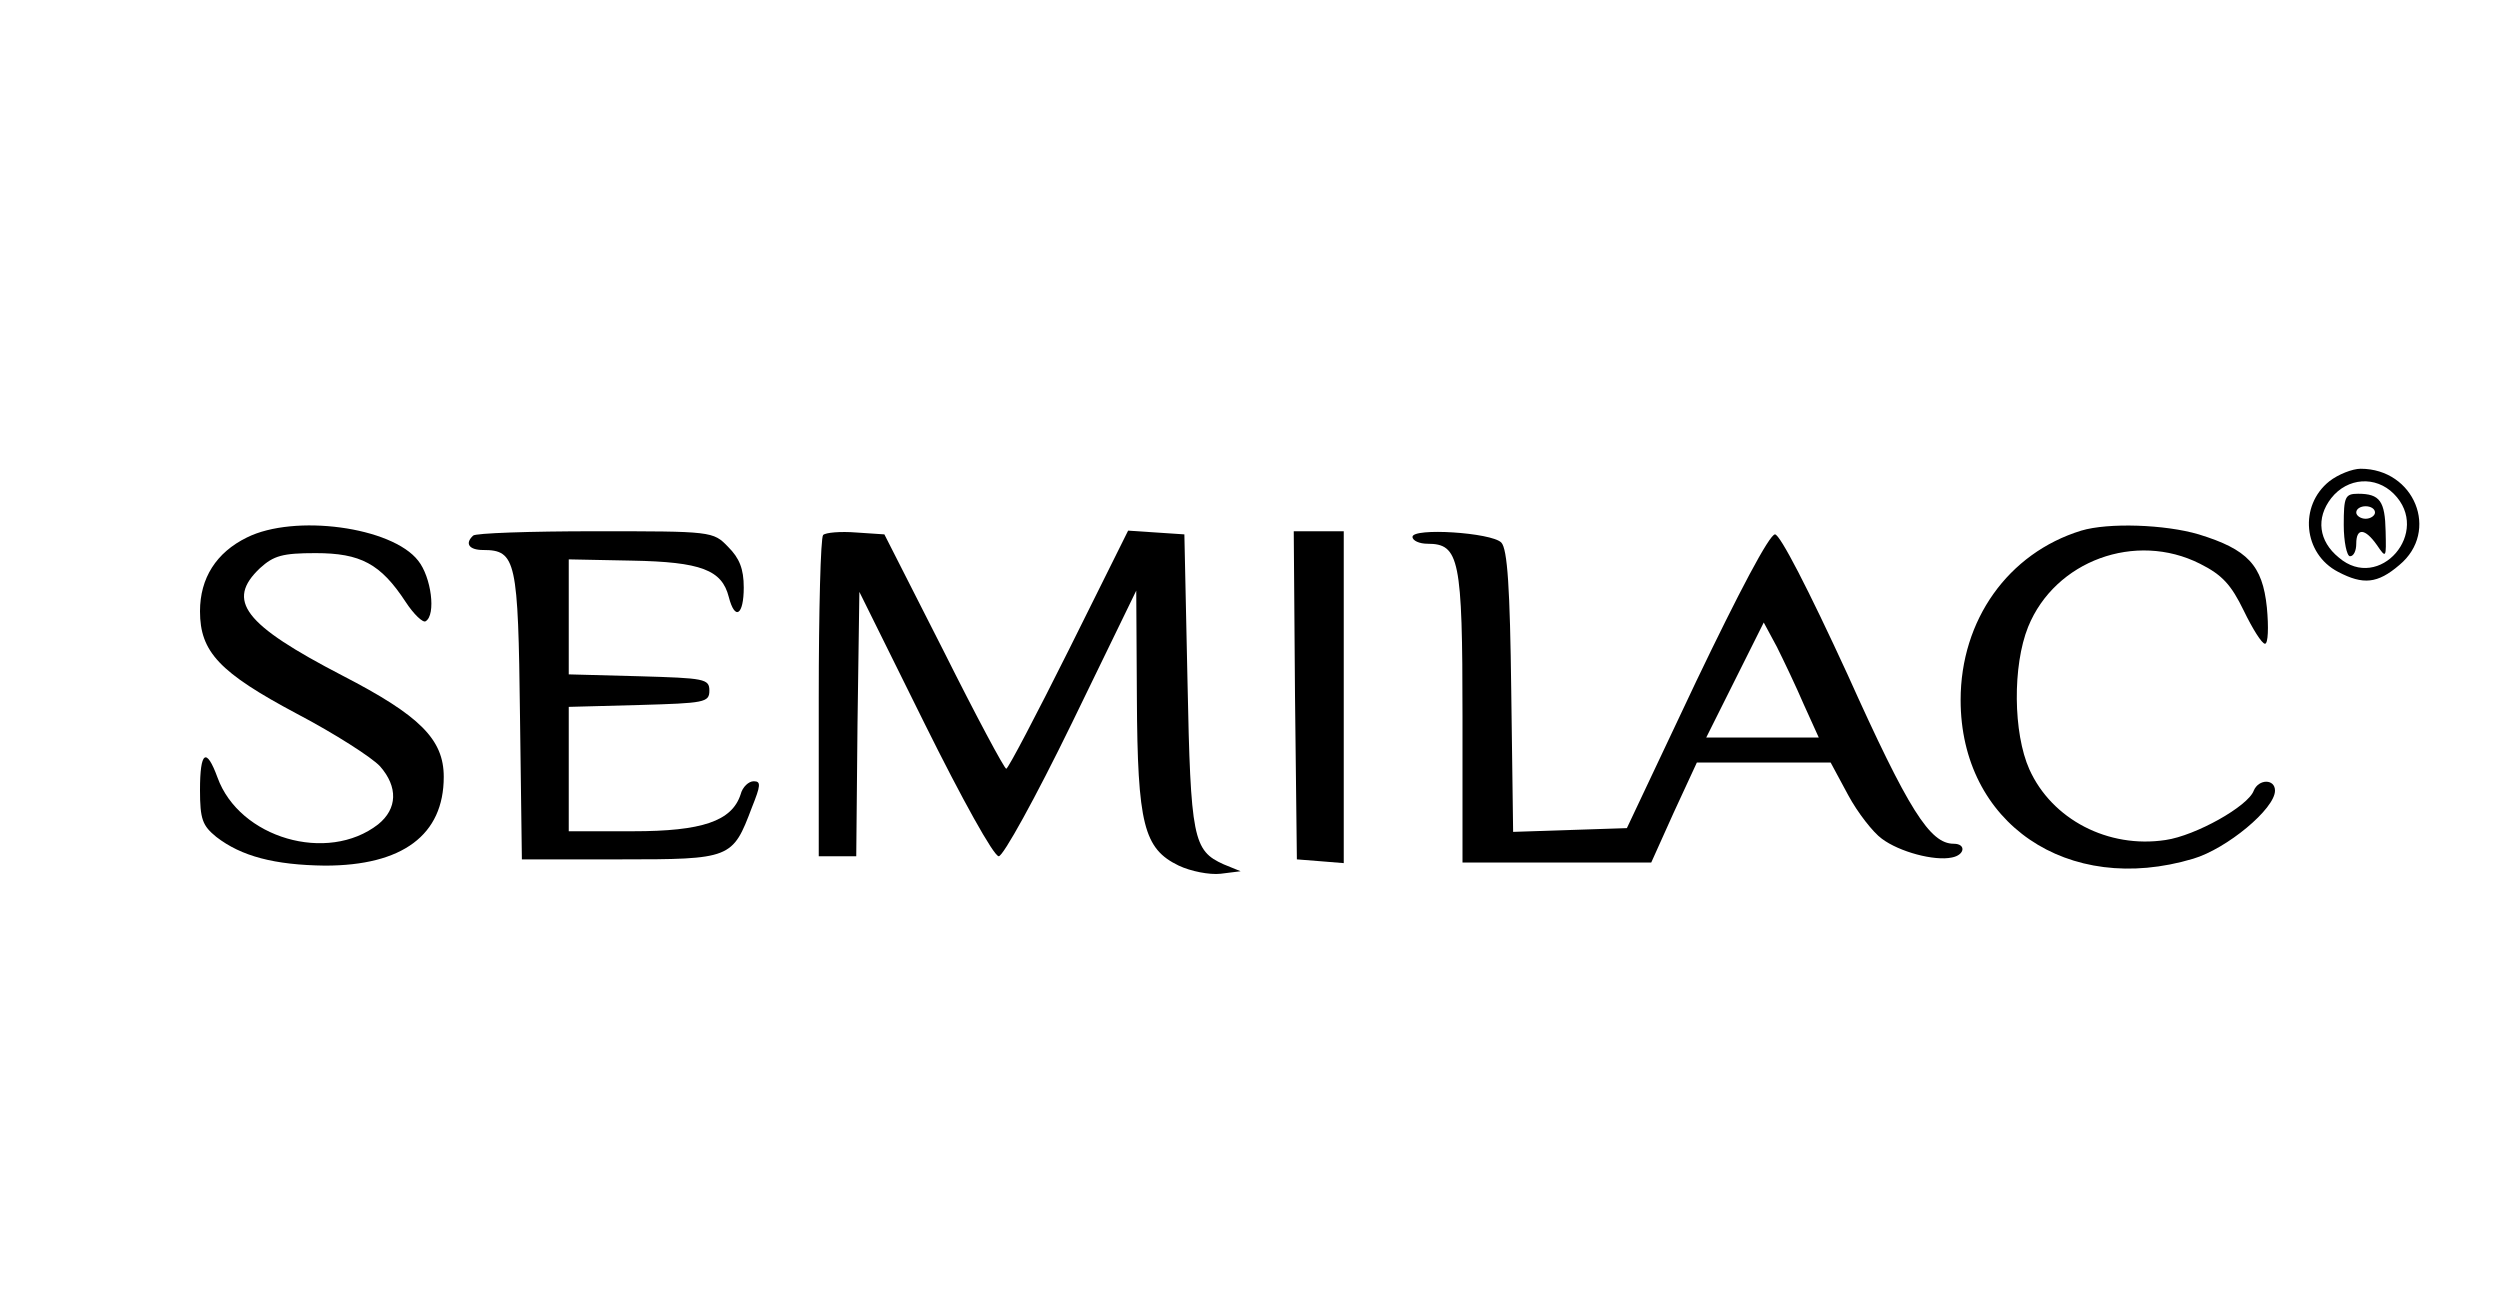 <?xml version="1.0" standalone="no"?>
<!DOCTYPE svg PUBLIC "-//W3C//DTD SVG 20010904//EN"
 "http://www.w3.org/TR/2001/REC-SVG-20010904/DTD/svg10.dtd">
<svg version="1.0" xmlns="http://www.w3.org/2000/svg"
 width="400pt" height="210pt" viewBox="0 0 400 210"
 preserveAspectRatio="xMidYMid meet">

<g transform="translate(0,210) scale(0.1,-0.1)"
fill="#000000" stroke="none">
<path d="M3727 1330 c-49 -39 -42 -116 14 -145 40 -21 63 -19 98 11 65 54 24
154 -62 154 -13 0 -36 -9 -50 -20z m103 -20 c61 -61 -23 -158 -88 -102 -32 26
-37 63 -12 95 26 33 71 36 100 7z"/>
<path d="M3750 1260 c0 -27 5 -50 10 -50 6 0 10 9 10 20 0 26 14 25 33 -2 15
-22 15 -21 14 22 -1 48 -9 60 -44 60 -21 0 -23 -5 -23 -50z m50 20 c0 -5 -7
-10 -15 -10 -8 0 -15 5 -15 10 0 6 7 10 15 10 8 0 15 -4 15 -10z"/>
<path d="M395 1240 c-49 -24 -75 -65 -75 -118 0 -65 31 -98 155 -164 61 -32
120 -70 133 -84 29 -33 28 -68 -3 -93 -81 -63 -222 -22 -257 75 -18 49 -28 42
-28 -20 0 -47 4 -57 26 -75 40 -31 93 -45 174 -46 124 0 190 49 190 142 0 60
-38 98 -162 162 -158 82 -187 120 -132 172 22 20 36 24 89 24 72 0 104 -17
144 -78 13 -20 28 -34 32 -31 17 10 9 71 -12 97 -42 54 -198 75 -274 37z"/>
<path d="M3330 1251 c-117 -36 -193 -143 -193 -271 0 -197 171 -314 372 -254
54 16 131 80 131 109 0 19 -26 19 -34 0 -9 -25 -93 -72 -141 -79 -92 -14 -182
33 -218 113 -26 58 -27 166 -2 228 43 106 172 153 275 101 36 -18 50 -34 70
-75 14 -29 29 -53 34 -53 5 0 6 26 3 58 -7 68 -31 93 -109 117 -54 16 -145 19
-188 6z"/>
<path d="M757 1243 c-14 -13 -6 -23 16 -23 53 0 56 -17 59 -266 l3 -229 157 0
c178 0 180 1 211 83 14 35 15 42 3 42 -8 0 -18 -9 -21 -21 -14 -43 -62 -59
-172 -59 l-103 0 0 100 0 99 113 3 c104 3 112 4 112 23 0 19 -8 20 -112 23
l-113 3 0 92 0 92 101 -2 c111 -2 144 -15 155 -58 10 -39 24 -29 24 15 0 30
-7 47 -25 65 -24 25 -26 25 -213 25 -104 0 -192 -3 -195 -7z"/>
<path d="M1317 1244 c-4 -4 -7 -121 -7 -261 l0 -253 30 0 30 0 2 211 3 212
105 -212 c59 -119 110 -211 118 -211 7 0 58 92 117 213 l103 212 1 -172 c1
-202 11 -241 67 -268 19 -9 49 -15 67 -13 l32 4 -27 11 c-49 22 -53 41 -58
293 l-5 235 -45 3 -45 3 -95 -191 c-52 -104 -97 -190 -100 -190 -3 0 -48 84
-100 188 l-95 187 -45 3 c-25 2 -49 0 -53 -4z"/>
<path d="M2072 988 l3 -263 38 -3 37 -3 0 265 0 266 -40 0 -40 0 2 -262z"/>
<path d="M2260 1241 c0 -6 11 -11 24 -11 51 0 56 -24 56 -277 l0 -233 151 0
151 0 36 80 37 80 107 0 107 0 28 -52 c15 -28 40 -60 54 -70 28 -21 84 -36
112 -30 21 4 23 22 3 22 -38 0 -72 53 -170 271 -63 137 -108 224 -116 224 -9
0 -58 -93 -126 -235 l-111 -235 -91 -3 -91 -3 -3 225 c-2 164 -6 228 -16 238
-16 16 -142 24 -142 9z m626 -268 l24 -53 -90 0 -90 0 46 92 46 92 21 -39 c11
-22 31 -64 43 -92z"/>
</g>
</svg>
